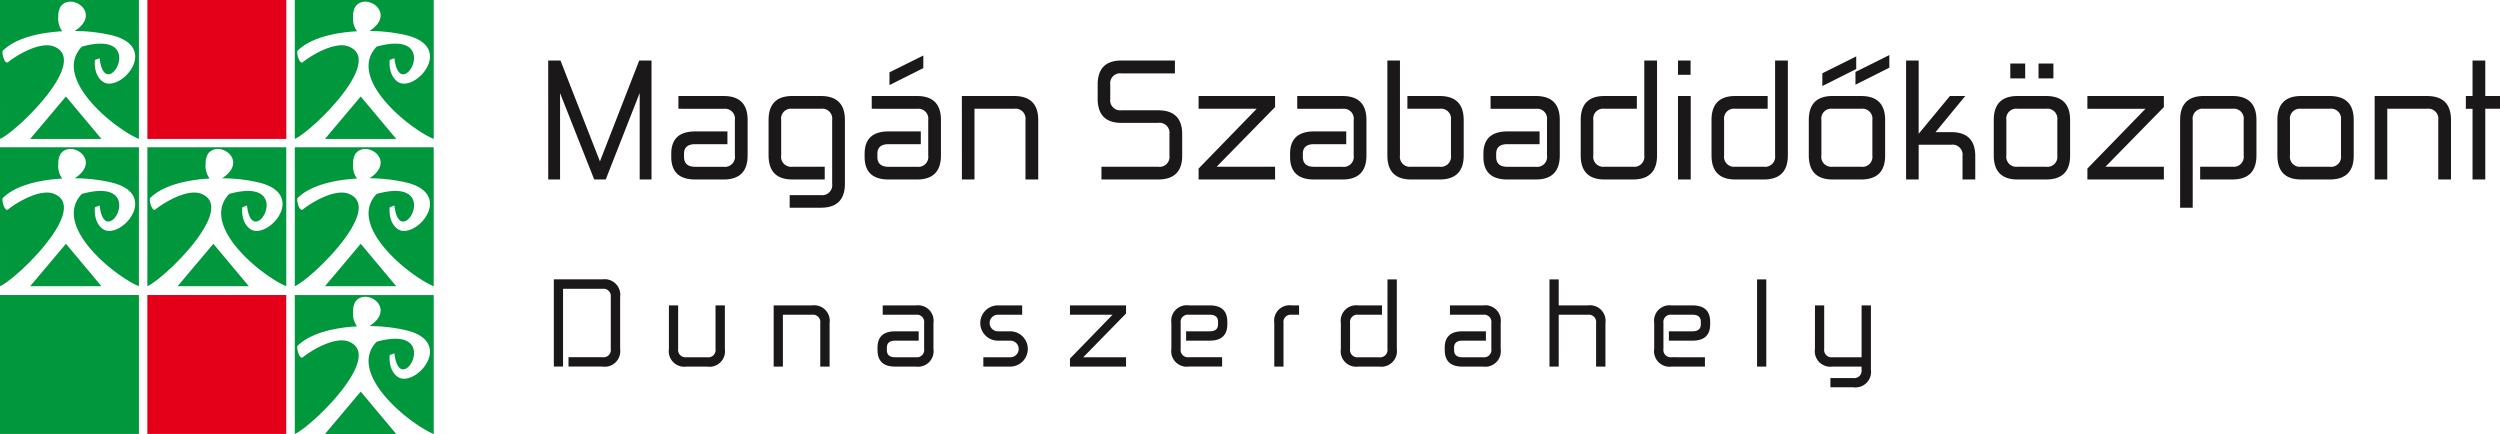 <svg xmlns="http://www.w3.org/2000/svg" width="354.269" height="61.503" viewBox="0 0 354.269 61.503"><defs><style>.a,.c{fill:#00973d;}.a{fill-rule:evenodd;}.b{fill:#e50019;}.d{fill:#1a1818;}</style></defs><g transform="translate(-342.206 -138.078)"><path class="a" d="M410.094,211.243H400l5.067-6.011Zm-14.377-19.686H415.4v19.686h-.014c-3.425-1.431-12.374-8.593-8.069-13.08,9.686-2.671,3.273,8.536,2.516,1.641l-.666.253c-.178,1.928.758,3.1,1.626,3.307,2.605.611,7.274-5.172.8-6.8a23.413,23.413,0,0,0-5.29-.614c3.908-2.536-.505-5.551-2.008-3.45a2.608,2.608,0,0,0-.319,1.384,3.022,3.022,0,0,0,.558,2.105c-3.4.185-6.745,1.027-8.461,2.8-.083.551.348,1.931.786,1.571.935-.769,4.431-3.026,6.5-2.212,5.171,2.033-5.357,12.131-7.644,13.091h0Z" transform="translate(-32.627 -32.607)"/><path class="a" d="M463.619,211.243h-10.1l5.067-6.011Zm-14.377-19.686h19.687v19.686h-.013c-3.425-1.431-12.374-8.593-8.07-13.08,9.685-2.671,3.274,8.536,2.516,1.641l-.666.253c-.178,1.928.758,3.1,1.626,3.307,2.605.611,7.274-5.172.8-6.8a23.416,23.416,0,0,0-5.29-.614c3.907-2.536-.5-5.551-2.008-3.45a2.612,2.612,0,0,0-.319,1.384,3.022,3.022,0,0,0,.558,2.105c-3.4.185-6.745,1.027-8.461,2.8-.083.551.348,1.931.786,1.571.935-.769,4.431-3.026,6.5-2.212,5.171,2.033-5.357,12.131-7.644,13.091Z" transform="translate(-65.263 -32.607)"/><path class="a" d="M463.619,157.763h-10.1l5.067-6.011Zm-14.377-19.685h19.687v19.685h-.013c-3.425-1.431-12.374-8.593-8.07-13.08,9.685-2.67,3.274,8.537,2.516,1.641l-.666.253c-.178,1.928.758,3.1,1.626,3.307,2.605.612,7.274-5.171.8-6.8a23.483,23.483,0,0,0-5.29-.613c3.907-2.536-.5-5.551-2.008-3.45a2.612,2.612,0,0,0-.319,1.384,3.025,3.025,0,0,0,.558,2.106c-3.4.185-6.745,1.026-8.461,2.8-.083.551.348,1.931.786,1.571.935-.769,4.431-3.026,6.5-2.212,5.171,2.032-5.357,12.131-7.644,13.09Z" transform="translate(-65.263)"/><path class="a" d="M463.619,264.911h-10.1l5.067-6.011Zm-14.377-19.685h19.687v19.685h-.014c-3.425-1.432-12.373-8.594-8.069-13.08,9.685-2.67,3.274,8.537,2.516,1.641l-.666.253c-.178,1.928.758,3.1,1.626,3.308,2.605.611,7.274-5.172.8-6.8a23.482,23.482,0,0,0-5.29-.614c3.907-2.536-.5-5.55-2.008-3.45a2.612,2.612,0,0,0-.319,1.384,3.025,3.025,0,0,0,.558,2.106c-3.4.185-6.745,1.026-8.461,2.8-.083.551.348,1.931.786,1.571.935-.769,4.431-3.026,6.5-2.213,5.17,2.032-5.355,12.13-7.644,13.091h0Z" transform="translate(-65.263 -65.331)"/><rect class="b" width="19.687" height="19.685" transform="translate(363.09 138.078)"/><rect class="b" width="19.686" height="19.685" transform="translate(363.084 179.885)"/><path class="a" d="M356.583,157.763h-10.1l5.067-6.011Zm-14.377-19.685h19.686v19.685h-.013c-3.425-1.431-12.374-8.593-8.07-13.08,9.685-2.67,3.274,8.537,2.516,1.641l-.666.253c-.178,1.928.758,3.1,1.626,3.307,2.605.612,7.274-5.171.8-6.8a23.477,23.477,0,0,0-5.29-.613c3.908-2.536-.5-5.551-2.008-3.45a2.612,2.612,0,0,0-.319,1.384,3.025,3.025,0,0,0,.558,2.106c-3.4.185-6.745,1.026-8.461,2.8-.083.551.348,1.931.786,1.571.935-.769,4.431-3.026,6.5-2.212,5.171,2.032-5.356,12.13-7.644,13.09Z" transform="translate(0)"/><path class="a" d="M356.583,211.243h-10.1l5.067-6.011Zm-14.377-19.686h19.686v19.686h-.013c-3.425-1.431-12.374-8.593-8.07-13.08,9.685-2.671,3.274,8.536,2.516,1.641l-.666.253c-.178,1.928.758,3.1,1.626,3.307,2.605.611,7.274-5.172.8-6.8a23.41,23.41,0,0,0-5.29-.614c3.908-2.536-.5-5.551-2.008-3.45a2.612,2.612,0,0,0-.319,1.384,3.022,3.022,0,0,0,.558,2.105c-3.4.185-6.745,1.027-8.461,2.8-.083.551.348,1.931.786,1.571.935-.769,4.431-3.026,6.5-2.212,5.171,2.032-5.356,12.13-7.644,13.091Z" transform="translate(0 -32.607)"/><rect class="c" width="19.686" height="19.685" transform="translate(342.206 179.885)"/><path class="d" d="M722.013,243.2h1.308v6.164a1.038,1.038,0,0,0,1.167,1.183h4.131V243.2h1.323v9.113a2.208,2.208,0,0,1-2.507,2.49H724.2v-1.308h3.232a1.045,1.045,0,0,0,1.183-1.182v-.442h-4.131a2.2,2.2,0,0,1-2.475-2.507Zm-8.206-3.688h1.308v12.36h-1.308Zm-7.387,11.035v1.324h-4.714a2.2,2.2,0,0,1-2.475-2.507v-3.673a2.195,2.195,0,0,1,2.475-2.491h2.948q2.507,0,2.506,2.333v.347q0,2.317-2.506,2.317h-3.342V246.87h3.342q1.183,0,1.183-.993v-.347q0-1.009-1.183-1.009h-2.948a1.031,1.031,0,0,0-1.167,1.167v3.673a1.038,1.038,0,0,0,1.167,1.183Zm-14.1,1.324h-1.324v-6.18a1.038,1.038,0,0,0-1.183-1.167H685.7v7.347h-1.308v-12.36H685.7V243.2h4.115a2.209,2.209,0,0,1,2.507,2.491Zm-22.033-7.347V243.2h4.7a2.2,2.2,0,0,1,2.491,2.491v3.673a2.209,2.209,0,0,1-2.491,2.507h-2.948q-2.49,0-2.491-2.349v-.331q0-2.318,2.491-2.317h3.343v1.324h-3.343q-1.167,0-1.166.993v.331q0,1.024,1.166,1.025h2.948a1.038,1.038,0,0,0,1.167-1.183v-3.673a1.031,1.031,0,0,0-1.167-1.167Zm-8.853-5.013h1.323v9.853a2.215,2.215,0,0,1-2.506,2.507H657.3a2.2,2.2,0,0,1-2.475-2.507v-3.673A2.195,2.195,0,0,1,657.3,243.2h3.358v1.325H657.3a1.032,1.032,0,0,0-1.167,1.167v3.673a1.039,1.039,0,0,0,1.167,1.183h2.947a1.045,1.045,0,0,0,1.183-1.183ZM646.7,251.868h-1.308v-6.18a2.194,2.194,0,0,1,2.474-2.491h1.041v1.325h-1.041a1.031,1.031,0,0,0-1.167,1.167ZM638,250.543v1.324h-4.714a2.2,2.2,0,0,1-2.475-2.507v-3.673a2.195,2.195,0,0,1,2.475-2.491h2.948q2.507,0,2.506,2.333v.347q0,2.317-2.506,2.317H632.9V246.87h3.342q1.183,0,1.183-.993v-.347q0-1.009-1.183-1.009h-2.948a1.031,1.031,0,0,0-1.167,1.167v3.673a1.038,1.038,0,0,0,1.167,1.183Zm-15.522-6.022h-6.038V243.2h7.946v1.151l-6.07,6.2h6.07v1.324h-7.946v-1.135Zm-12.81-1.325v1.325h-3.437a1.174,1.174,0,1,0,0,2.349h1.734a2.5,2.5,0,1,1,0,5h-3.8v-1.324h3.8a1.175,1.175,0,1,0,0-2.349h-1.734a2.5,2.5,0,1,1,0-5Zm-19.763,1.325V243.2h4.7a2.2,2.2,0,0,1,2.491,2.491v3.673a2.209,2.209,0,0,1-2.491,2.507H591.66q-2.49,0-2.491-2.349v-.331q0-2.318,2.491-2.317H595v1.324H591.66q-1.167,0-1.166.993v.331q0,1.024,1.166,1.025h2.948a1.038,1.038,0,0,0,1.167-1.183v-3.673a1.031,1.031,0,0,0-1.167-1.167ZM574.452,243.2h5.422a2.208,2.208,0,0,1,2.506,2.491v6.18h-1.324v-6.18a1.038,1.038,0,0,0-1.183-1.167H575.76v7.347h-1.308Zm-8.238,0h1.324v6.2a2.2,2.2,0,0,1-2.506,2.475h-2.948a2.2,2.2,0,0,1-2.475-2.507V243.2h1.308v6.164a1.039,1.039,0,0,0,1.167,1.183h2.948a1.031,1.031,0,0,0,1.183-1.151ZM543.3,239.508h6.889a2.215,2.215,0,0,1,2.507,2.506v7.378a2.2,2.2,0,0,1-2.507,2.475H545.38v-1.324h4.808a1.032,1.032,0,0,0,1.183-1.151v-7.378a1.039,1.039,0,0,0-1.183-1.167h-5.581v11.02H543.3Z" transform="translate(-122.612 -61.844)"/><path class="d" d="M813.007,163.972h.946v-5.032h1.807v5.032h2.086v1.807H815.76V175.8h-1.807v-10.02h-.946Zm-12.924,0h7.4q3.419,0,3.419,3.4V175.8h-1.807V167.37a1.416,1.416,0,0,0-1.613-1.591h-5.612V175.8h-1.785Zm-6.387,0q3.42,0,3.42,3.4v5.053q0,3.376-3.42,3.376h-4.021q-3.376,0-3.376-3.419v-5.01q0-3.4,3.376-3.4Zm-4.021,1.807a1.407,1.407,0,0,0-1.592,1.591v5.01a1.416,1.416,0,0,0,1.592,1.613H793.7a1.407,1.407,0,0,0,1.613-1.57V167.37a1.416,1.416,0,0,0-1.613-1.591ZM774.3,179.8h-1.785V167.37q0-3.4,3.376-3.4h4.021q3.419,0,3.419,3.4v5.01q0,3.419-3.419,3.419h-4.558v-1.806h4.558a1.425,1.425,0,0,0,1.612-1.613v-5.01a1.416,1.416,0,0,0-1.612-1.591h-4.021a1.407,1.407,0,0,0-1.592,1.591Zm-6.688-14.021h-8.235v-1.807h10.837v1.57l-8.279,8.45h8.279V175.8H759.376v-1.547Zm-19.16-6.408h2.108v2.107h-2.108Zm4,0h2.107v2.107h-2.107Zm1.054,4.6q3.419,0,3.419,3.4v5.053q0,3.376-3.419,3.376h-4.021q-3.376,0-3.377-3.419v-5.01q0-3.4,3.377-3.4Zm-4.021,1.807a1.407,1.407,0,0,0-1.592,1.591v5.01a1.416,1.416,0,0,0,1.592,1.613H753.5a1.407,1.407,0,0,0,1.613-1.57V167.37a1.416,1.416,0,0,0-1.613-1.591Zm-14.021,3.548,4.43-5.355h2.173l-4.215,5.118h2.215q3.419,0,3.419,3.4V175.8h-1.807v-3.311a1.425,1.425,0,0,0-1.612-1.613h-4.6V175.8h-1.784V158.941h1.784Zm-8.171-5.355q3.419,0,3.419,3.4v5.053q0,3.376-3.419,3.376h-4.021q-3.376,0-3.376-3.419v-5.01q0-3.4,3.376-3.4Zm-4.021,1.807a1.407,1.407,0,0,0-1.592,1.591v5.01a1.416,1.416,0,0,0,1.592,1.613h4.021a1.407,1.407,0,0,0,1.613-1.57V167.37a1.416,1.416,0,0,0-1.613-1.591Zm-8.151-6.838h1.807v13.44q0,3.419-3.42,3.419h-4.021q-3.376,0-3.376-3.419v-5.01q0-3.4,3.376-3.4h4.58v1.807h-4.58a1.407,1.407,0,0,0-1.592,1.591v5.01a1.416,1.416,0,0,0,1.592,1.613h4.021a1.426,1.426,0,0,0,1.613-1.613Zm-11.978,0v2.021h-1.784v-2.021Zm-1.784,5.032h1.806V175.8h-1.806Zm-4.775-5.032h1.807v13.44q0,3.419-3.419,3.419h-4.021q-3.376,0-3.376-3.419v-5.01q0-3.4,3.376-3.4h4.58v1.807h-4.58a1.407,1.407,0,0,0-1.591,1.591v5.01a1.416,1.416,0,0,0,1.591,1.613h4.021a1.425,1.425,0,0,0,1.612-1.613ZM674.8,165.779v-1.807h6.408q3.4,0,3.4,3.4v5.01q0,3.419-3.4,3.419h-4.021q-3.4,0-3.4-3.2v-.451q0-3.16,3.4-3.161h4.559v1.807h-4.559q-1.591,0-1.591,1.355v.451q0,1.4,1.591,1.4h4.021a1.416,1.416,0,0,0,1.591-1.613v-5.01a1.407,1.407,0,0,0-1.591-1.591Zm-12.839,6.6a1.416,1.416,0,0,0,1.592,1.613h4.021a1.425,1.425,0,0,0,1.613-1.613v-5.01a1.416,1.416,0,0,0-1.613-1.591h-4.558v-1.807h4.558q3.419,0,3.42,3.4v5.01q0,3.419-3.42,3.419h-4.021q-3.376,0-3.376-3.419v-13.44h1.784Zm-14.557-6.6v-1.807h6.408q3.4,0,3.4,3.4v5.01q0,3.419-3.4,3.419h-4.021q-3.4,0-3.4-3.2v-.451q0-3.16,3.4-3.161h4.559v1.807h-4.559q-1.591,0-1.591,1.355v.451q0,1.4,1.591,1.4h4.021a1.416,1.416,0,0,0,1.591-1.613v-5.01a1.407,1.407,0,0,0-1.591-1.591Zm-5.742,0h-8.236v-1.807h10.838v1.57l-8.279,8.45h8.279V175.8H633.428v-1.547Zm-11.59-6.838v1.828H622.5a1.407,1.407,0,0,0-1.592,1.592v2a1.426,1.426,0,0,0,1.592,1.634h5.183q3.418,0,3.418,3.376v3.053q0,3.376-3.418,3.376h-8.022v-1.806h8.022a1.407,1.407,0,0,0,1.613-1.57V169.37a1.416,1.416,0,0,0-1.613-1.591H622.5q-3.376,0-3.376-3.42v-2q0-3.42,3.376-3.42Zm-30.191,5.032h7.4q3.42,0,3.42,3.4V175.8h-1.807V167.37a1.416,1.416,0,0,0-1.613-1.591h-5.612V175.8h-1.784Zm-5.462-3.956-4.8,2.408v-1.807l4.8-2.387Zm-7.311,5.762v-1.807h6.408q3.4,0,3.4,3.4v5.01q0,3.419-3.4,3.419H589.5q-3.4,0-3.4-3.2v-.451q0-3.16,3.4-3.161h4.559v1.807H589.5q-1.591,0-1.592,1.355v.451q0,1.4,1.592,1.4h4.021a1.416,1.416,0,0,0,1.592-1.613v-5.01a1.407,1.407,0,0,0-1.592-1.591Zm-7.226,12.236A1.426,1.426,0,0,0,581.5,176.4V167.37a1.416,1.416,0,0,0-1.613-1.591h-4.021a1.406,1.406,0,0,0-1.591,1.591v5.01a1.416,1.416,0,0,0,1.591,1.613h4.58V175.8h-4.58q-3.376,0-3.376-3.419v-5.01q0-3.4,3.376-3.4h4.021q3.42,0,3.42,3.4V176.4q0,3.4-3.42,3.4h-4.408v-1.785Zm-20.17-12.236v-1.807h6.408q3.4,0,3.4,3.4v5.01q0,3.419-3.4,3.419H562.1q-3.4,0-3.4-3.2v-.451q0-3.16,3.4-3.161h4.559v1.807H562.1q-1.591,0-1.591,1.355v.451q0,1.4,1.591,1.4h4.022a1.416,1.416,0,0,0,1.591-1.613v-5.01a1.407,1.407,0,0,0-1.591-1.591Zm-18.45-6.838H543l5.591,14.3,5.569-14.3h1.742V175.8h-1.677V163.543L549.413,175.8h-1.634l-4.838-12.235V175.8h-1.677Z" transform="translate(-121.37 -12.288)"/><path class="d" d="M1020.723,159.864l-4.8,2.41v-1.808l4.8-2.389Z" transform="translate(-410.783 -12.195)"/><path class="d" d="M1008.7,160.345l-4.8,2.41v-1.808l4.8-2.389Z" transform="translate(-403.453 -12.488)"/></g></svg>